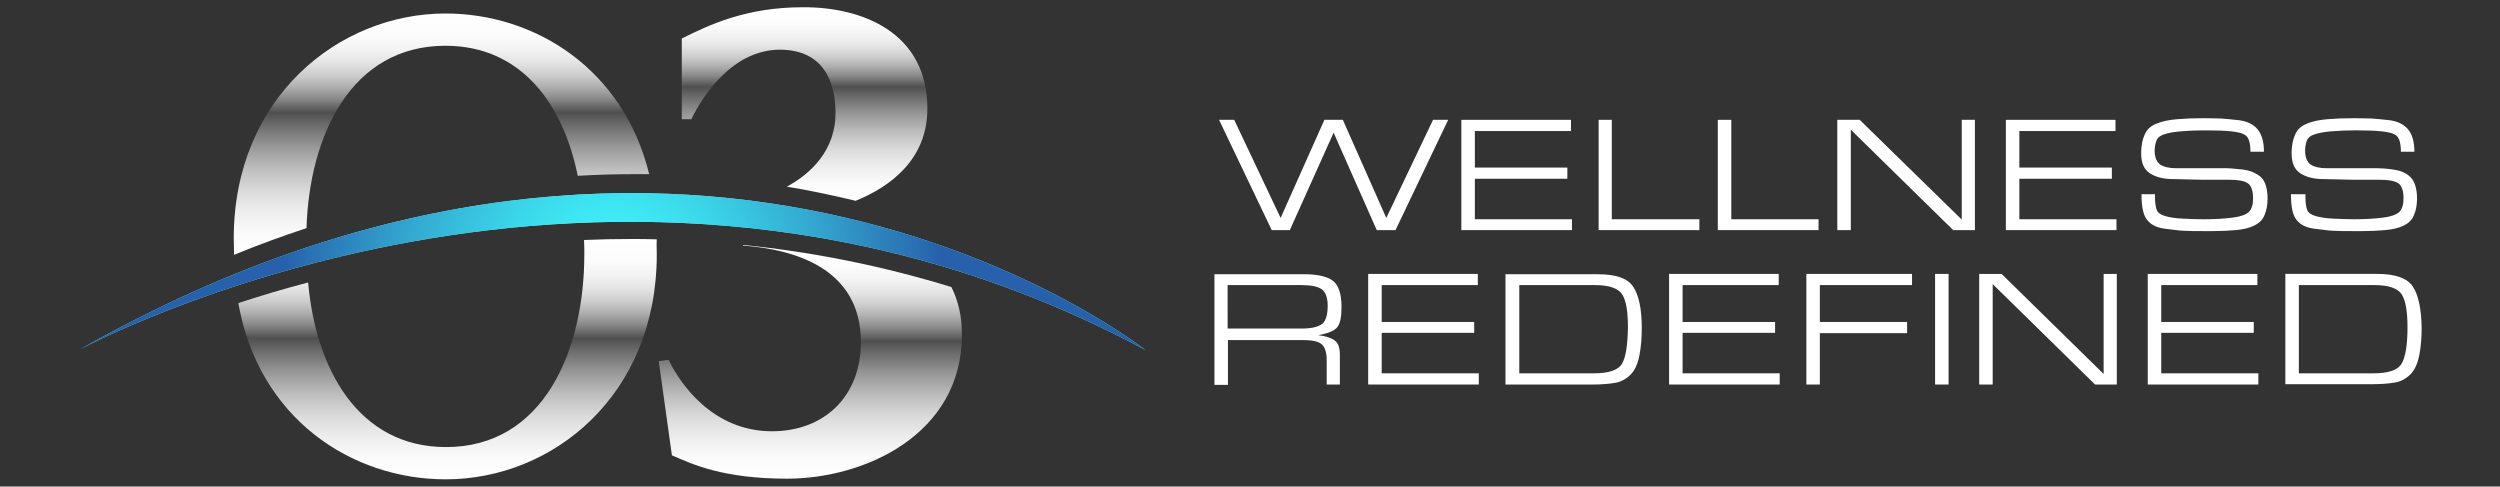 <svg xmlns="http://www.w3.org/2000/svg" xmlns:xlink="http://www.w3.org/1999/xlink" id="Layer_1" x="0px" y="0px" viewBox="0 0 759.4 147.8" style="enable-background:new 0 0 759.4 147.8;" xml:space="preserve"><rect x="0" y="0" width="759.4" height="147.8" fill="#333333" stroke="none"/><style type="text/css">	.st0{fill:#66F7FA;}	.st1{fill:#FFFFFF;}	.st2{fill:url(#SVGID_1_);}	.st3{fill:url(#SVGID_00000066476217016526926250000011280771171837364139_);}	.st4{fill:url(#SVGID_00000178192776898311858640000013943272018065296051_);}	.st5{fill:url(#SVGID_00000183228660054136361900000001463919084396702635_);}	.st6{fill:url(#SVGID_00000111881596902138013140000018344406786896770976_);}	.st7{fill:url(#SVGID_00000053528586884017816540000009951958791678733715_);}	.st8{fill:url(#SVGID_00000027594428567163687220000005835859407080282045_);}	.st9{fill:url(#SVGID_00000148635923795062180660000007715105842879222197_);}	.st10{fill:url(#SVGID_00000083768808332994758110000004606502626745205438_);}	.st11{fill:url(#SVGID_00000100364674682020655660000003910272592428891794_);}</style><path class="st0" d="M24,106.3c0,0,160.8-87.6,323.9,0C347.9,106.3,212.7-0.9,24,106.3z"></path><g>	<linearGradient id="SVGID_1_" gradientUnits="userSpaceOnUse" x1="134.125" y1="77.25" x2="134.125" y2="4.06">		<stop offset="0" style="stop-color:#FFFFFF"></stop>		<stop offset="8.600273e-02" style="stop-color:#FBFBFB"></stop>		<stop offset="0.175" style="stop-color:#EEEEEE"></stop>		<stop offset="0.265" style="stop-color:#DADADA"></stop>		<stop offset="0.356" style="stop-color:#BDBDBD"></stop>		<stop offset="0.448" style="stop-color:#979797"></stop>		<stop offset="0.539" style="stop-color:#6A6A6A"></stop>		<stop offset="0.588" style="stop-color:#4F4F4F"></stop>		<stop offset="0.607" style="stop-color:#636363"></stop>		<stop offset="0.65" style="stop-color:#8D8D8D"></stop>		<stop offset="0.696" style="stop-color:#B0B0B0"></stop>		<stop offset="0.743" style="stop-color:#CDCDCD"></stop>		<stop offset="0.794" style="stop-color:#E3E3E3"></stop>		<stop offset="0.85" style="stop-color:#F3F3F3"></stop>		<stop offset="0.913" style="stop-color:#FCFCFC"></stop>		<stop offset="1" style="stop-color:#FFFFFF"></stop>	</linearGradient>	<path class="st2" d="M197.2,52.9c-1.8,0-3.6,0-5.4,0c-5.4,0-10.9,0.2-16.3,0.5c-4.4-21.7-17.1-39.5-40.2-39.5  c-28.6,0-41.3,27.2-42.2,55.4c-7.3,2.4-14.7,5.1-22,8.1C71.1,75.7,71,74,71,72.4c0-42.8,32-68.3,64.3-68.3  C162.6,4.1,189.4,21,197.2,52.9z"></path>			<linearGradient id="SVGID_00000170261003266117145410000012260408163675656127_" gradientUnits="userSpaceOnUse" x1="246.12" y1="145.36" x2="246.12" y2="74.47">		<stop offset="0" style="stop-color:#FFFFFF"></stop>		<stop offset="8.600273e-02" style="stop-color:#FBFBFB"></stop>		<stop offset="0.175" style="stop-color:#EEEEEE"></stop>		<stop offset="0.265" style="stop-color:#DADADA"></stop>		<stop offset="0.356" style="stop-color:#BDBDBD"></stop>		<stop offset="0.448" style="stop-color:#979797"></stop>		<stop offset="0.539" style="stop-color:#6A6A6A"></stop>		<stop offset="0.588" style="stop-color:#4F4F4F"></stop>		<stop offset="0.607" style="stop-color:#636363"></stop>		<stop offset="0.65" style="stop-color:#8D8D8D"></stop>		<stop offset="0.696" style="stop-color:#B0B0B0"></stop>		<stop offset="0.743" style="stop-color:#CDCDCD"></stop>		<stop offset="0.794" style="stop-color:#E3E3E3"></stop>		<stop offset="0.85" style="stop-color:#F3F3F3"></stop>		<stop offset="0.913" style="stop-color:#FCFCFC"></stop>		<stop offset="1" style="stop-color:#FFFFFF"></stop>	</linearGradient>	<path style="fill:url(#SVGID_00000170261003266117145410000012260408163675656127_);" d="M292.2,101.6c0,30.5-29.7,43.8-53.1,43.8  c-19.6,0-28.8-4.4-35-7.1l-4-28.6l3-0.4c3.4,7.1,13.3,21.7,31.4,21.7c15.8,0,27-10.5,27-27.1c0-22.8-20.9-28.2-35.8-29.3v-0.2  c21.7,2.2,42.8,6.5,63.3,12.8C291.1,91.4,292.2,96.2,292.2,101.6z"></path>			<linearGradient id="SVGID_00000062882902990716500650000009432427352539111356_" gradientUnits="userSpaceOnUse" x1="244.41" y1="60.99" x2="244.41" y2="2.15">		<stop offset="0" style="stop-color:#FFFFFF"></stop>		<stop offset="8.600273e-02" style="stop-color:#FBFBFB"></stop>		<stop offset="0.175" style="stop-color:#EEEEEE"></stop>		<stop offset="0.265" style="stop-color:#DADADA"></stop>		<stop offset="0.356" style="stop-color:#BDBDBD"></stop>		<stop offset="0.448" style="stop-color:#979797"></stop>		<stop offset="0.539" style="stop-color:#6A6A6A"></stop>		<stop offset="0.588" style="stop-color:#4F4F4F"></stop>		<stop offset="0.607" style="stop-color:#636363"></stop>		<stop offset="0.65" style="stop-color:#8D8D8D"></stop>		<stop offset="0.696" style="stop-color:#B0B0B0"></stop>		<stop offset="0.743" style="stop-color:#CDCDCD"></stop>		<stop offset="0.794" style="stop-color:#E3E3E3"></stop>		<stop offset="0.85" style="stop-color:#F3F3F3"></stop>		<stop offset="0.913" style="stop-color:#FCFCFC"></stop>		<stop offset="1" style="stop-color:#FFFFFF"></stop>	</linearGradient>	<path style="fill:url(#SVGID_00000062882902990716500650000009432427352539111356_);" d="M281.7,33c0,15.4-11.2,23.7-21.8,28  c-0.9-0.2-1.7-0.4-2.5-0.6c-6.1-1.4-12.2-2.7-18.4-3.7c7.4-4,14.8-11.1,14.8-22.4c0-9.3-3.6-19.2-16.9-19.2  c-14.5,0-23.6,14.3-26.9,21.1h-2.9V11.7c8.4-4.2,19.6-9.5,36.8-9.5C261.5,2.1,281.7,9.6,281.7,33z"></path>	<g>					<linearGradient id="SVGID_00000060753275022766742180000012202162917748662682_" gradientUnits="userSpaceOnUse" x1="135.895" y1="145.63" x2="135.895" y2="72.76">			<stop offset="0" style="stop-color:#FFFFFF"></stop>			<stop offset="8.600273e-02" style="stop-color:#FBFBFB"></stop>			<stop offset="0.175" style="stop-color:#EEEEEE"></stop>			<stop offset="0.265" style="stop-color:#DADADA"></stop>			<stop offset="0.356" style="stop-color:#BDBDBD"></stop>			<stop offset="0.448" style="stop-color:#979797"></stop>			<stop offset="0.539" style="stop-color:#6A6A6A"></stop>			<stop offset="0.588" style="stop-color:#4F4F4F"></stop>			<stop offset="0.607" style="stop-color:#636363"></stop>			<stop offset="0.65" style="stop-color:#8D8D8D"></stop>			<stop offset="0.696" style="stop-color:#B0B0B0"></stop>			<stop offset="0.743" style="stop-color:#CDCDCD"></stop>			<stop offset="0.794" style="stop-color:#E3E3E3"></stop>			<stop offset="0.85" style="stop-color:#F3F3F3"></stop>			<stop offset="0.913" style="stop-color:#FCFCFC"></stop>			<stop offset="1" style="stop-color:#FFFFFF"></stop>		</linearGradient>		<path style="fill:url(#SVGID_00000060753275022766742180000012202162917748662682_);" d="M199.5,77.3c0,42.7-31.5,68.3-64.1,68.3   c-28.7,0-56.8-18.5-63-53.5c0.2-0.1,0.3-0.1,0.5-0.2c6.1-2,13.1-4.1,20.7-6.1c2.3,26.2,15.2,50,41.9,50c29.6,0,42-29.3,42-58.6   c0-1.4,0-2.9-0.1-4.3c4.6-0.2,9.3-0.3,14.1-0.3c2.7,0,5.3,0,8,0.1C199.4,74.3,199.5,75.8,199.5,77.3z"></path>	</g></g><radialGradient id="SVGID_00000144338384964911085830000017900152419459159702_" cx="185.895" cy="82.486" r="115.745" gradientUnits="userSpaceOnUse">	<stop offset="2.591278e-03" style="stop-color:#41F9FC"></stop>	<stop offset="0.11" style="stop-color:#3FEFF7"></stop>	<stop offset="0.291" style="stop-color:#3BD5E9"></stop>	<stop offset="0.523" style="stop-color:#34ABD2"></stop>	<stop offset="0.794" style="stop-color:#2A71B3"></stop>	<stop offset="0.861" style="stop-color:#2761AB"></stop>	<stop offset="1" style="stop-color:#2761AB"></stop></radialGradient><path style="fill:url(#SVGID_00000144338384964911085830000017900152419459159702_);" d="M24,106.3c0,0,160.8-87.6,323.9,0 C347.9,106.3,212.7-0.9,24,106.3z"></path><g>	<polygon class="st1" points="391.8,69.9 405.1,40.3 418.2,69.9 423.9,69.9 439.9,36.4 435.3,36.4 421.1,66.2 407.9,36.4   402.3,36.4 389,66.2 374.9,36.4 370.3,36.4 386.3,69.9  "></polygon>	<polygon class="st1" points="477.5,66.6 448,66.6 448,54.3 476.1,54.3 476.1,50.9 448,50.9 448,39.8 477.2,39.8 477.2,36.4   443.9,36.4 443.9,69.9 477.5,69.9  "></polygon>	<polygon class="st1" points="516.2,66.6 489.6,66.6 489.6,36.4 485.6,36.4 485.6,69.9 516.2,69.9  "></polygon>	<polygon class="st1" points="552.4,66.6 525.9,66.6 525.9,36.4 521.8,36.4 521.8,69.9 552.4,69.9  "></polygon>	<polygon class="st1" points="595.9,66.7 564.9,36.4 558.1,36.4 558.1,69.9 562.2,69.9 562.2,39.4 593.3,69.9 599.9,69.9   599.9,36.4 595.9,36.4  "></polygon>	<polygon class="st1" points="642.9,66.6 613.4,66.6 613.4,54.3 641.5,54.3 641.5,50.9 613.4,50.9 613.4,39.8 642.6,39.8   642.6,36.4 609.3,36.4 609.3,69.9 642.9,69.9  "></polygon>	<path class="st1" d="M681.3,51.5c-2.2-0.2-3.8-0.4-4.9-0.4c-1.1,0-2.3,0-3.7,0h-7.9h-3.7c-2.2,0-3.8-0.4-4.9-1.1  c-1.1-0.8-1.7-2.2-1.7-4.2c0-1.2,0.2-2.1,0.5-3s1-1.5,2.1-1.9s2.8-0.8,5.2-1s4.7-0.3,6.9-0.3h1.4c2.9,0,5.3,0.1,7.2,0.3  c1.8,0.2,3.1,0.5,3.8,0.9c0.7,0.3,1.2,0.9,1.5,1.7c0.3,0.8,0.5,2,0.5,3.6h4.1c0-3.1-0.7-5.4-2-6.9c-1.3-1.5-3.2-2.4-5.7-2.7  c-2.5-0.3-4.2-0.4-5.3-0.5c-1.1,0-2.9-0.1-5.3-0.1c-3,0-5.6,0.1-8,0.3c-2.4,0.2-4.5,0.6-6.2,1.3c-1.8,0.7-3,1.7-3.7,3.3  c-0.7,1.5-1.1,3.4-1.1,5.7c0,2.9,0.8,4.9,2.6,6.1s4.1,1.8,7.3,1.8l9,0.2h7.7c2.7,0,4.6,0.3,5.7,1s1.7,2.2,1.7,4.6  c0,1.9-0.4,3.3-1.3,4.2c-0.9,0.8-2.5,1.4-4.9,1.7c-2.4,0.3-5.3,0.5-8.8,0.5c-2.2,0-4.3-0.1-6.5-0.2c-2.2-0.1-4-0.4-5.3-0.8  s-2.2-1-2.5-1.9c-0.3-0.9-0.5-2.2-0.5-4V59h-4.1c0,3.7,0.5,6.3,1.7,7.8s3,2.4,5.6,2.7s4.5,0.6,5.8,0.6c1.3,0.1,3.2,0.1,5.7,0.1h2.7  c2.5,0,4.9-0.1,7.1-0.3s4-0.6,5.5-1.3c1.5-0.7,2.6-1.7,3.2-3.1s1-3,1-5.1c0-3.1-0.7-5.3-2-6.6C685.2,52.5,683.5,51.8,681.3,51.5z"></path>	<path class="st1" d="M695.9,59c0,3.7,0.5,6.3,1.7,7.8s3,2.4,5.6,2.7s4.5,0.6,5.8,0.6c1.3,0.1,3.2,0.1,5.7,0.1h2.7  c2.5,0,4.9-0.1,7.1-0.3s4-0.6,5.5-1.3c1.5-0.7,2.6-1.7,3.2-3.1s1-3,1-5.1c0-3.1-0.7-5.3-2-6.6c-1.3-1.3-3.1-2-5.2-2.3  s-3.8-0.4-4.9-0.4c-1.1,0-2.3,0-3.7,0h-7.9h-3.7c-2.2,0-3.8-0.4-4.9-1.1c-1.1-0.8-1.7-2.2-1.7-4.2c0-1.2,0.2-2.1,0.5-3  s1-1.5,2.1-1.9s2.8-0.8,5.2-1s4.7-0.3,6.9-0.3h1.4c2.9,0,5.3,0.1,7.2,0.3c1.8,0.2,3.1,0.5,3.8,0.9c0.7,0.3,1.2,0.9,1.5,1.7  c0.3,0.8,0.5,2,0.5,3.6h4.1c0-3.1-0.7-5.4-2-6.9c-1.3-1.5-3.2-2.4-5.7-2.7c-2.5-0.3-4.2-0.4-5.3-0.5c-1.1,0-2.9-0.1-5.3-0.1  c-3,0-5.6,0.1-8,0.3c-2.4,0.2-4.5,0.6-6.2,1.3c-1.8,0.7-3,1.7-3.7,3.3c-0.7,1.5-1.1,3.4-1.1,5.7c0,2.9,0.8,4.9,2.6,6.1  s4.1,1.8,7.3,1.8l9,0.2h7.7c2.7,0,4.6,0.3,5.7,1s1.7,2.2,1.7,4.6c0,1.9-0.4,3.3-1.3,4.2c-0.9,0.8-2.5,1.4-4.9,1.7  c-2.4,0.3-5.3,0.5-8.8,0.5c-2.2,0-4.3-0.1-6.5-0.2c-2.2-0.1-4-0.4-5.3-0.8s-2.2-1-2.5-1.9c-0.3-0.9-0.5-2.2-0.5-4V59  C700,59,695.9,59,695.9,59z"></path>	<path class="st1" d="M406.2,99.4c0.9-1.1,1.3-3.2,1.3-6.2c0-3.9-0.9-6.6-2.6-7.9s-4.7-2-8.7-2h-27.3v33.6h4.1v-13.6h22.9  c2.6,0,4.5,0.4,5.5,1.2s1.6,2.4,1.6,4.9v7.4h4v-9.1c0-2.1-0.5-3.5-1.6-4.3c-1.1-0.8-2.7-1.3-5-1.6  C403.4,101.3,405.3,100.5,406.2,99.4z M401.6,98.4c-1.2,0.9-3.2,1.4-6.2,1.4h-22.5V86.6h22.4c2.9,0,4.9,0.4,6.1,1.2  c1.2,0.8,1.9,2.5,1.9,5.1C403.3,95.7,402.7,97.5,401.6,98.4z"></path>	<polygon class="st1" points="419.7,101.1 447.8,101.1 447.8,97.8 419.7,97.8 419.7,86.6 448.9,86.6 448.9,83.2 415.6,83.2   415.6,116.8 449.2,116.8 449.2,113.4 419.7,113.4  "></polygon>	<path class="st1" d="M485.3,83.3h-28v33.5h26.3h0.4c2.5,0,4.8-0.2,6.6-0.5s3.4-1.2,4.7-2.5c1.3-1.3,2.2-3.3,2.7-5.9  c0.5-2.6,0.7-5.3,0.7-8.3c0-5.8-0.9-10-2.6-12.5C494.4,84.5,490.8,83.3,485.3,83.3z M492.8,110.3c-1.1,2.1-4,3.1-8.7,3.1h-22.6  V86.6h23c4.4,0,7.1,1,8.3,2.9s1.7,5.3,1.7,10C494.4,104.7,493.9,108.3,492.8,110.3z"></path>	<polygon class="st1" points="511.1,101.1 539.2,101.1 539.2,97.8 511.1,97.8 511.1,86.6 540.3,86.6 540.3,83.2 507,83.2 507,116.8   540.6,116.8 540.6,113.4 511.1,113.4  "></polygon>	<polygon class="st1" points="548.7,116.8 552.8,116.8 552.8,101.2 579.3,101.2 579.3,97.8 552.8,97.8 552.8,86.6 580.8,86.6   580.8,83.2 548.7,83.2  "></polygon>	<rect x="587.8" y="83.2" class="st1" width="4.1" height="33.6"></rect>	<polygon class="st1" points="639,113.6 608,83.2 601.2,83.2 601.2,116.8 605.3,116.8 605.3,86.3 636.4,116.8 643,116.8 643,83.2   639,83.2  "></polygon>	<polygon class="st1" points="656.5,101.1 684.6,101.1 684.6,97.8 656.5,97.8 656.5,86.6 685.7,86.6 685.7,83.2 652.4,83.2   652.4,116.8 686,116.8 686,113.4 656.5,113.4  "></polygon>	<path class="st1" d="M732.9,87c-1.7-2.5-5.3-3.8-10.7-3.8h-28v33.5h26.3h0.4c2.5,0,4.8-0.2,6.6-0.5s3.4-1.2,4.7-2.5  c1.3-1.3,2.2-3.3,2.7-5.9c0.5-2.6,0.7-5.3,0.7-8.3C735.5,93.7,734.6,89.6,732.9,87z M729.6,110.3c-1.1,2.1-4,3.1-8.7,3.1h-22.6  V86.6h23c4.4,0,7.1,1,8.3,2.9c1.2,2,1.7,5.3,1.7,10C731.3,104.7,730.7,108.3,729.6,110.3z"></path></g></svg>